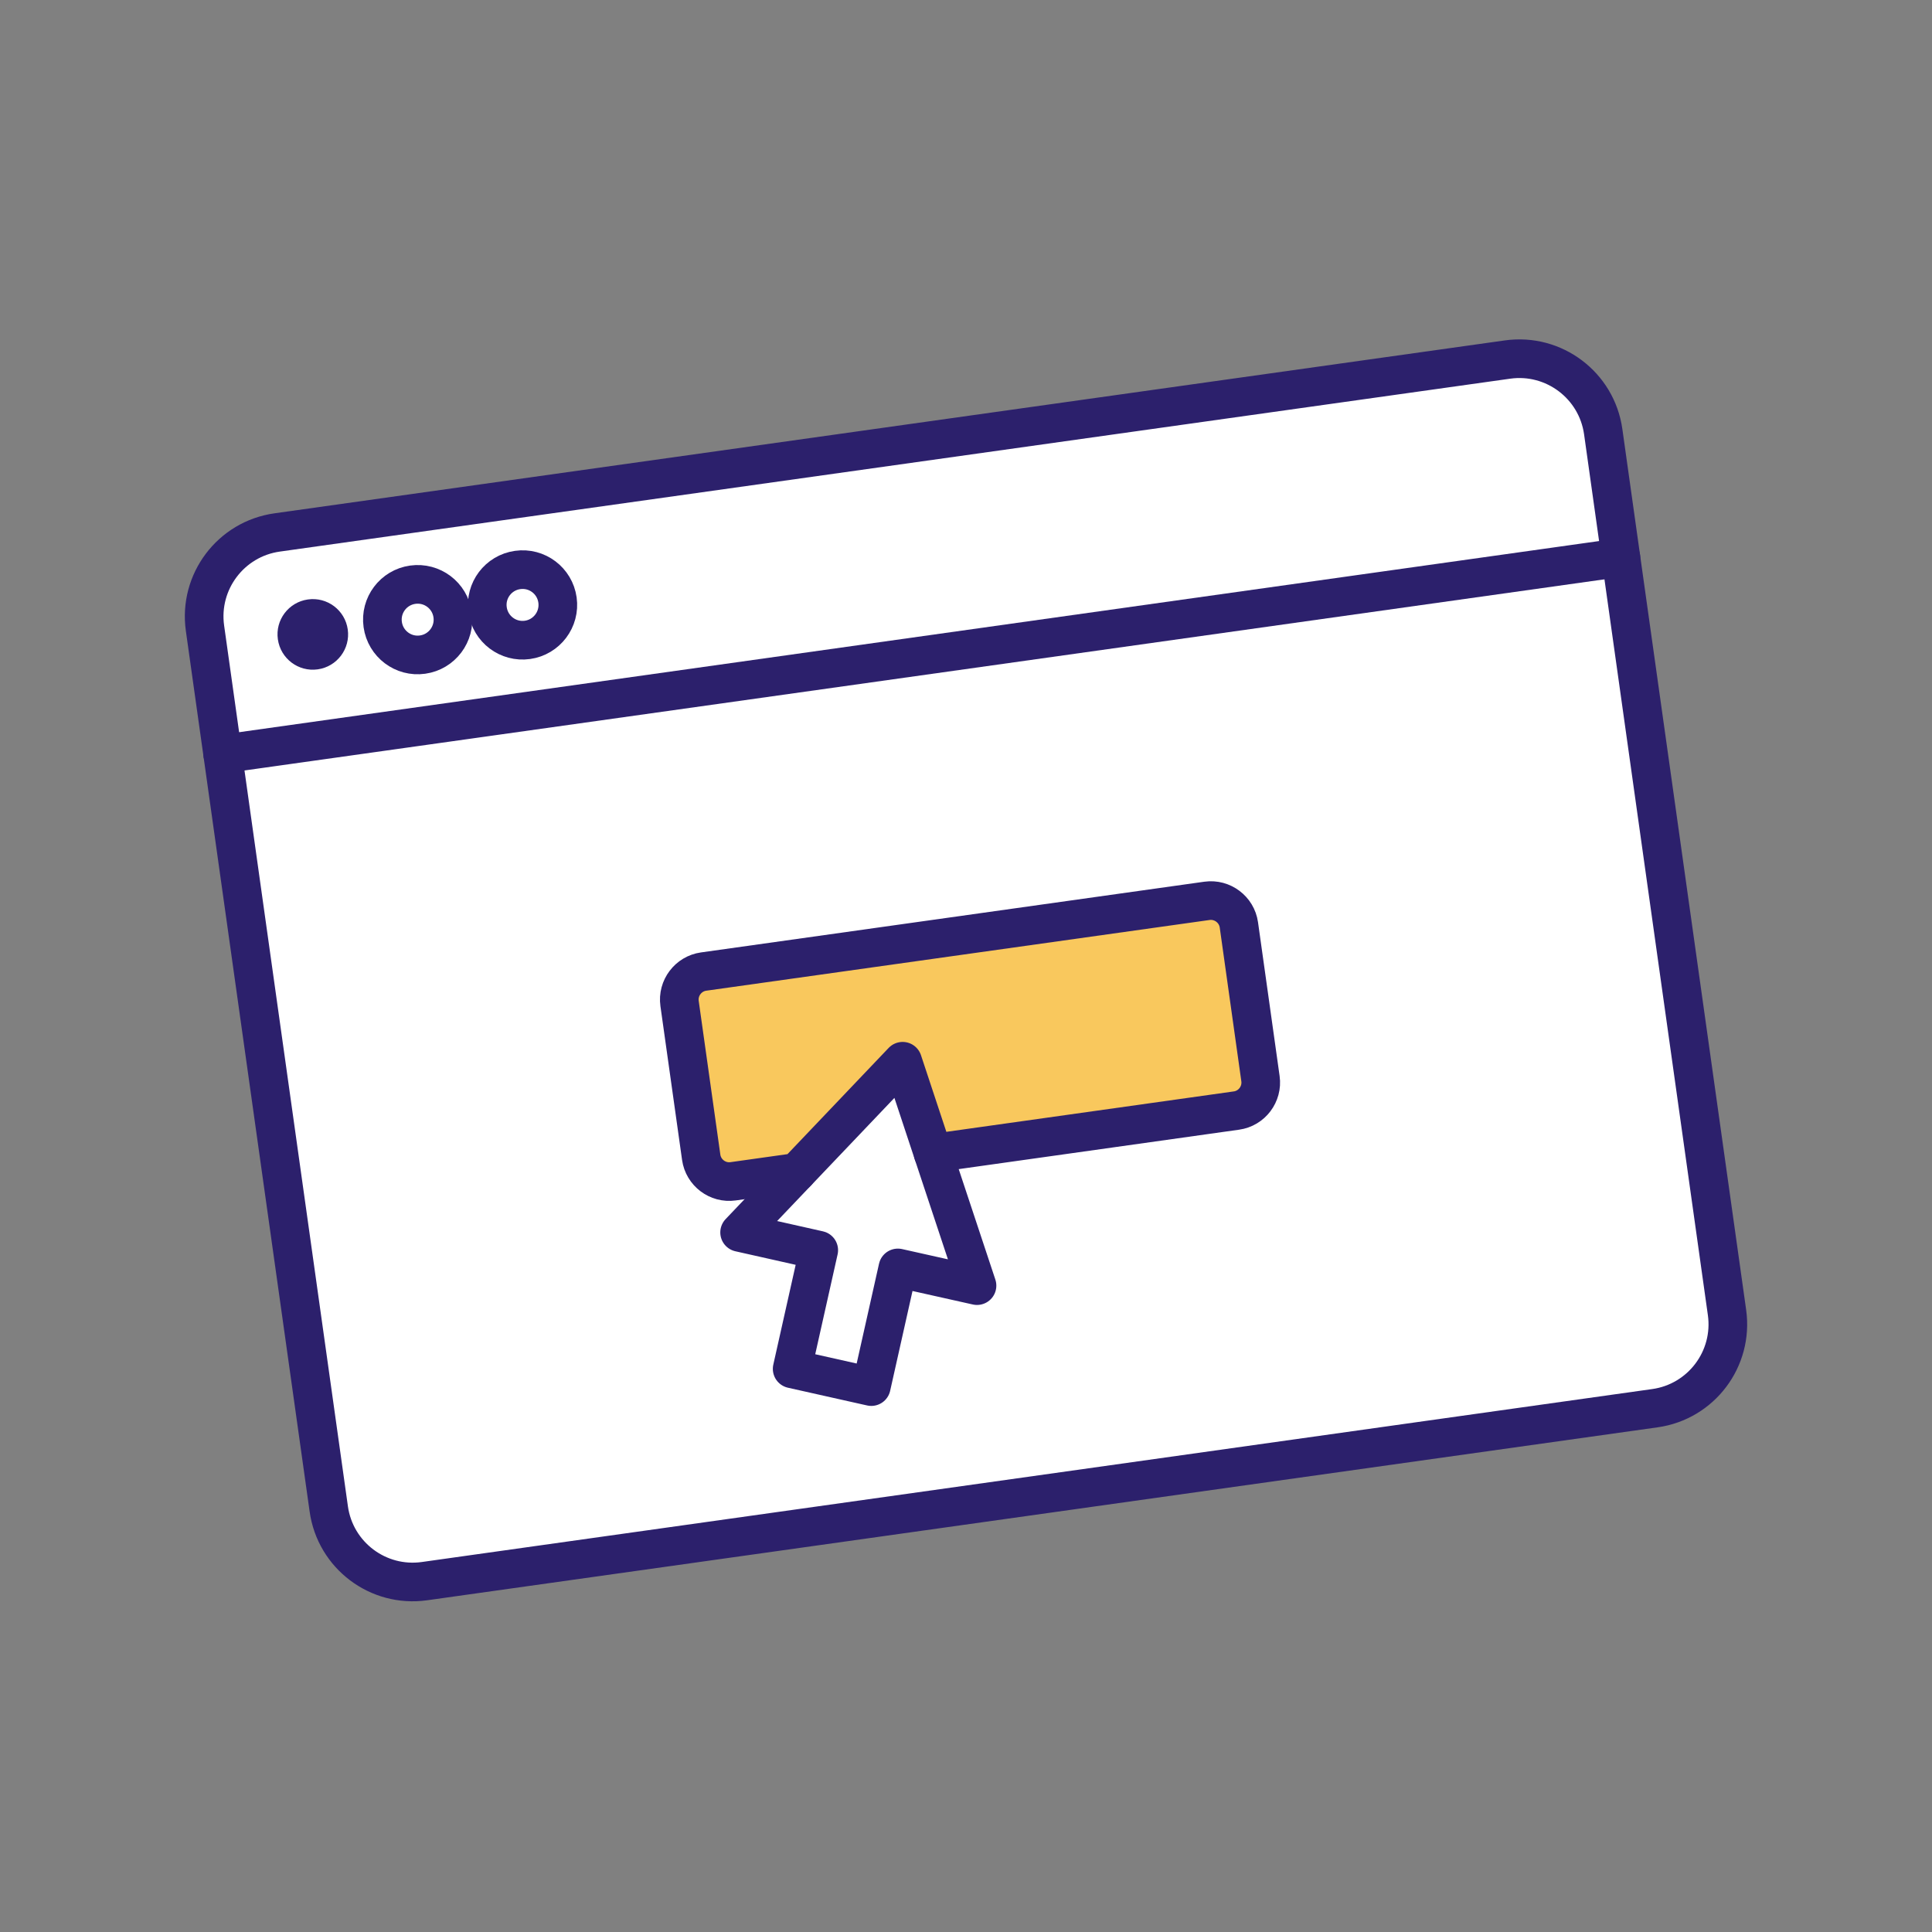 <svg width="50" height="50" viewBox="0 0 50 50" fill="none" xmlns="http://www.w3.org/2000/svg">
<rect x="0" y="0" width="50" height="50" fill="#808080" stroke="none"/>
<path d="M39.015 9.305L7.171 13.78C5.972 13.949 5.137 15.058 5.305 16.257L8.509 39.054C8.678 40.253 9.786 41.088 10.985 40.92L42.829 36.444C44.028 36.276 44.863 35.167 44.695 33.968L41.491 11.171C41.322 9.972 40.214 9.137 39.015 9.305Z" fill="white" stroke="#2C206C" stroke-miterlimit="10" stroke-linecap="round" stroke-linejoin="round"/>
<path d="M5.763 19.514L41.949 14.428" stroke="#2C206C" stroke-miterlimit="10" stroke-linecap="round" stroke-linejoin="round"/>
<path d="M8.222 17.323C8.722 17.253 9.07 16.791 9 16.291C8.93 15.791 8.468 15.443 7.968 15.514C7.469 15.584 7.12 16.046 7.191 16.545C7.261 17.045 7.723 17.393 8.222 17.323Z" fill="#2C206C"/>
<path d="M10.936 16.941C11.436 16.871 11.784 16.409 11.714 15.91C11.644 15.41 11.182 15.062 10.682 15.132C10.182 15.202 9.834 15.664 9.905 16.164C9.975 16.663 10.437 17.012 10.936 16.941Z" stroke="#2C206C" stroke-miterlimit="10" stroke-linecap="round" stroke-linejoin="round"/>
<path d="M13.65 16.56C14.15 16.49 14.498 16.028 14.428 15.528C14.358 15.028 13.896 14.68 13.396 14.751C12.896 14.821 12.548 15.283 12.619 15.782C12.689 16.282 13.151 16.63 13.65 16.56Z" stroke="#2C206C" stroke-miterlimit="10" stroke-linecap="round" stroke-linejoin="round"/>
<path d="M20.622 30.34L19.141 31.895L21.189 32.355L20.501 35.426L22.549 35.885L23.237 32.814L25.285 33.272L24.148 29.845" stroke="#2C206C" stroke-miterlimit="10" stroke-linecap="round" stroke-linejoin="round"/>
<path d="M24.148 29.845L20.622 30.34L23.36 27.465L24.148 29.845Z" fill="white"/>
<path d="M32.062 23.936L32.621 27.916C32.677 28.314 32.397 28.686 31.999 28.741L24.148 29.845L23.36 27.465L20.622 30.34L18.972 30.572C18.574 30.628 18.203 30.348 18.147 29.95L17.587 25.97C17.531 25.572 17.811 25.2 18.209 25.144L31.236 23.314C31.634 23.258 32.006 23.538 32.062 23.936Z" fill="#F9C85D" stroke="#2C206C" stroke-miterlimit="10" stroke-linecap="round" stroke-linejoin="round"/>
</svg>

